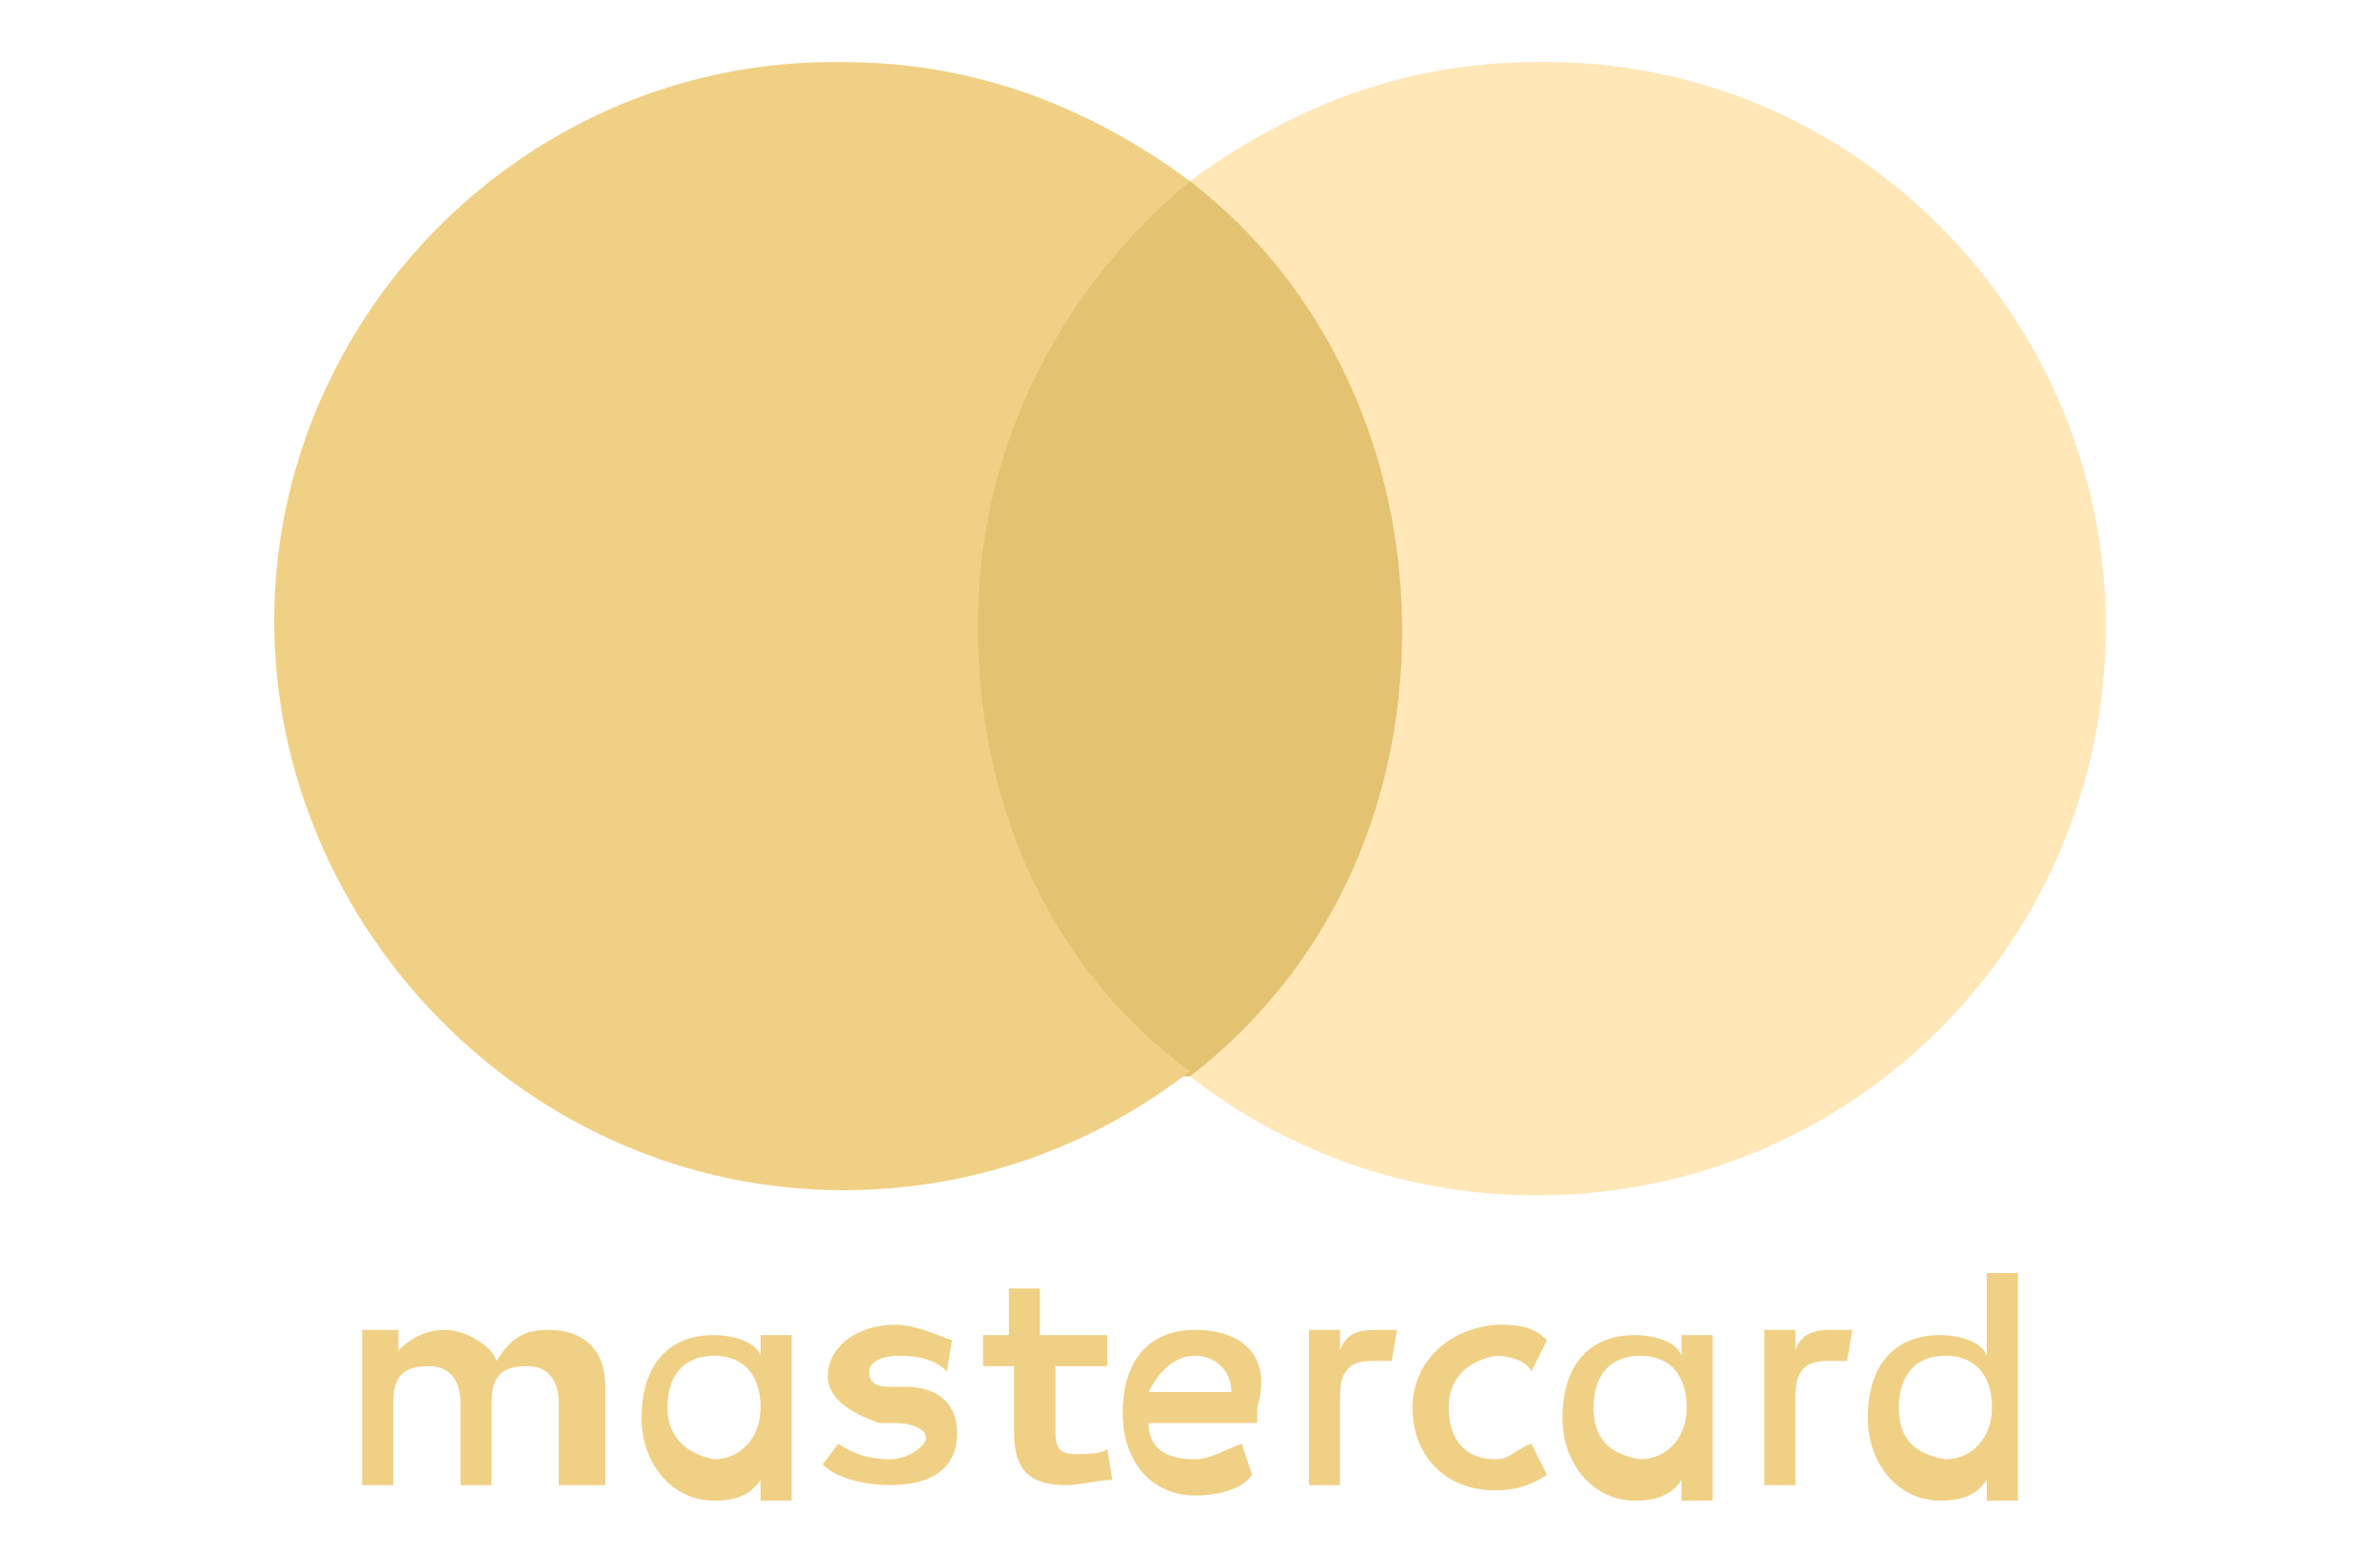 <?xml version="1.0" encoding="utf-8"?>
<!-- Generator: Adobe Illustrator 25.4.1, SVG Export Plug-In . SVG Version: 6.00 Build 0)  -->
<svg version="1.1" id="Calque_1" xmlns="http://www.w3.org/2000/svg" xmlns:xlink="http://www.w3.org/1999/xlink" x="0px" y="0px"
	 viewBox="0 0 46 30" style="enable-background:new 0 0 46 30;" xml:space="preserve">
<style type="text/css">
	.st0{fill:#F0D085;}
	.st1{fill:#E3C272;}
	.st2{fill:#FFE7B8;}
</style>
<g>
	<path class="st0" d="M11.7,28.7v-1.9c0-0.7-0.4-1.1-1.1-1.1c-0.4,0-0.7,0.1-1,0.6c-0.1-0.3-0.6-0.6-1-0.6c-0.3,0-0.6,0.1-0.9,0.4
		v-0.4H7v3h0.6v-1.6c0-0.6,0.3-0.7,0.7-0.7c0.4,0,0.6,0.3,0.6,0.7v1.6h0.6v-1.6c0-0.6,0.3-0.7,0.7-0.7c0.4,0,0.6,0.3,0.6,0.7v1.6
		C10.7,28.7,11.7,28.7,11.7,28.7z M21.1,25.8h-1v-0.9h-0.6v0.9H19v0.6h0.6v1.3c0,0.7,0.3,1,1,1c0.3,0,0.6-0.1,0.9-0.1l-0.1-0.6
		c-0.1,0.1-0.4,0.1-0.6,0.1c-0.3,0-0.4-0.1-0.4-0.4v-1.3h1v-0.6H21.1z M26.6,25.7c-0.4,0-0.6,0.1-0.7,0.4v-0.4h-0.6v3h0.6v-1.7
		c0-0.4,0.1-0.7,0.6-0.7c0.1,0,0.3,0,0.4,0l0.1-0.6C26.9,25.7,26.7,25.7,26.6,25.7z M18.4,25.9c-0.3-0.1-0.7-0.3-1.1-0.3
		c-0.7,0-1.3,0.4-1.3,1c0,0.4,0.4,0.7,1,0.9h0.3c0.3,0,0.6,0.1,0.6,0.3c0,0.1-0.3,0.4-0.7,0.4s-0.7-0.1-1-0.3l-0.3,0.4
		c0.3,0.3,0.9,0.4,1.3,0.4c0.9,0,1.3-0.4,1.3-1c0-0.6-0.4-0.9-1-0.9h-0.3c-0.3,0-0.4-0.1-0.4-0.3c0-0.1,0.1-0.3,0.6-0.3
		c0.4,0,0.7,0.1,0.9,0.3L18.4,25.9L18.4,25.9z M35.4,25.7c-0.4,0-0.6,0.1-0.7,0.4v-0.4h-0.6v3h0.6v-1.7c0-0.4,0.1-0.7,0.6-0.7
		c0.1,0,0.3,0,0.4,0l0.1-0.6C35.7,25.7,35.6,25.7,35.4,25.7z M27.3,27.2c0,0.9,0.6,1.6,1.6,1.6c0.4,0,0.7-0.1,1-0.3l-0.3-0.6
		c-0.3,0.1-0.4,0.3-0.7,0.3c-0.6,0-0.9-0.4-0.9-1c0-0.6,0.4-0.9,0.9-1c0.3,0,0.6,0.1,0.7,0.3l0.3-0.6c-0.3-0.3-0.6-0.3-1-0.3
		C27.9,25.7,27.3,26.4,27.3,27.2L27.3,27.2z M33.1,27.2v-1.4h-0.6v0.4c-0.1-0.3-0.6-0.4-0.9-0.4c-0.9,0-1.4,0.6-1.4,1.6
		c0,0.9,0.6,1.6,1.4,1.6c0.4,0,0.7-0.1,0.9-0.4v0.4h0.6V27.2L33.1,27.2z M30.8,27.2c0-0.6,0.3-1,0.9-1s0.9,0.4,0.9,1
		c0,0.6-0.4,1-0.9,1C31.1,28.1,30.8,27.8,30.8,27.2z M23.1,25.7c-0.9,0-1.4,0.6-1.4,1.6s0.6,1.6,1.4,1.6c0.4,0,0.9-0.1,1.1-0.4
		L24,27.9c-0.3,0.1-0.6,0.3-0.9,0.3c-0.4,0-0.9-0.1-0.9-0.7h2.1v-0.3C24.6,26.2,24,25.7,23.1,25.7L23.1,25.7z M23.1,26.2
		c0.4,0,0.7,0.3,0.7,0.7h-1.6C22.4,26.5,22.7,26.2,23.1,26.2z M39,27.2v-2.6h-0.6v1.6c-0.1-0.3-0.6-0.4-0.9-0.4
		c-0.9,0-1.4,0.6-1.4,1.6c0,0.9,0.6,1.6,1.4,1.6c0.4,0,0.7-0.1,0.9-0.4v0.4H39V27.2L39,27.2z M36.7,27.2c0-0.6,0.3-1,0.9-1
		s0.9,0.4,0.9,1c0,0.6-0.4,1-0.9,1C37,28.1,36.7,27.8,36.7,27.2z M15.3,27.2v-1.4h-0.6v0.4c-0.1-0.3-0.6-0.4-0.9-0.4
		c-0.9,0-1.4,0.6-1.4,1.6c0,0.9,0.6,1.6,1.4,1.6c0.4,0,0.7-0.1,0.9-0.4v0.4h0.6L15.3,27.2L15.3,27.2z M12.9,27.2c0-0.6,0.3-1,0.9-1
		s0.9,0.4,0.9,1c0,0.6-0.4,1-0.9,1C13.3,28.1,12.9,27.8,12.9,27.2z"/>
	<rect x="18.1" y="3.5" class="st1" width="9.6" height="17.3"/>
	<path class="st0" d="M18.9,12.1c0-3.6,1.7-6.6,4.1-8.6c-1.9-1.4-4.1-2.3-6.7-2.3c-6.1-0.1-11,4.9-11,10.8s4.9,11,11,11
		c2.6,0,4.9-0.9,6.7-2.3C20.4,18.8,18.9,15.7,18.9,12.1z"/>
	<path class="st2" d="M40.7,12.1c0,6.1-4.9,11-11,11c-2.6,0-4.9-0.9-6.7-2.3c2.6-2,4.1-5.1,4.1-8.6S25.6,5.5,23,3.5
		c1.9-1.4,4.1-2.3,6.7-2.3C35.8,1.1,40.7,6.1,40.7,12.1z"/>
</g>
</svg>
